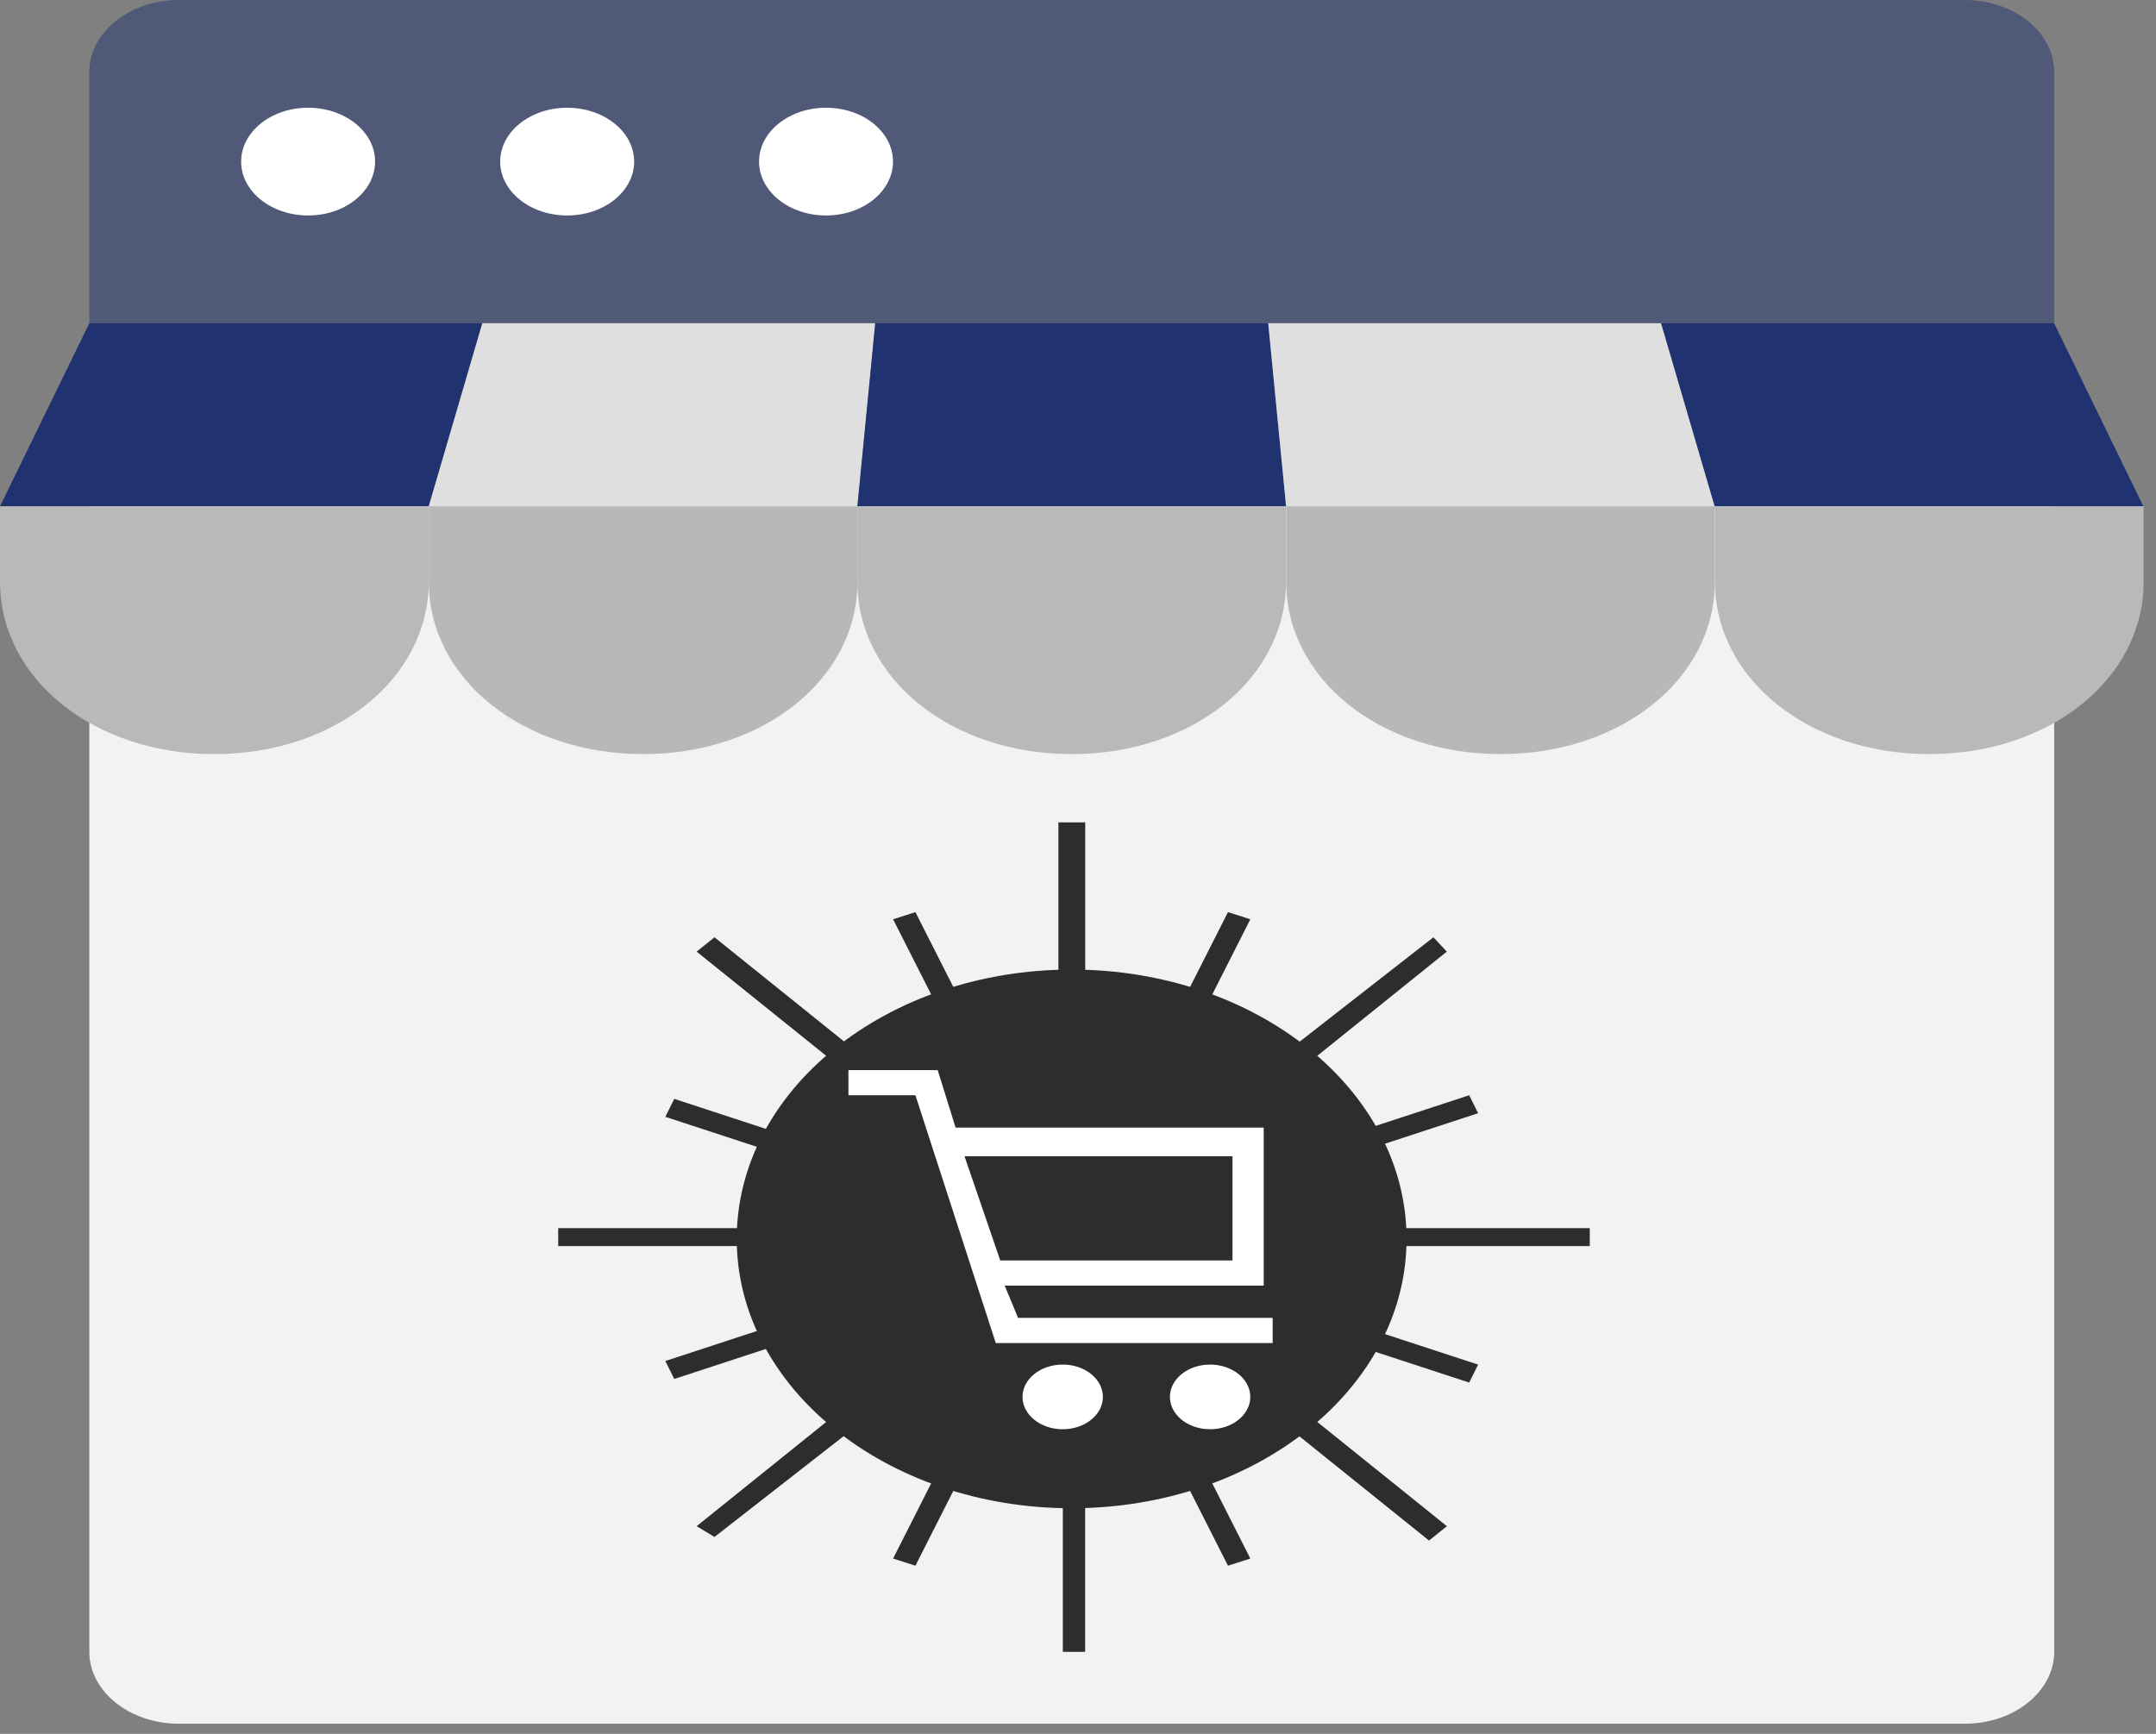 <svg width="46" height="37" viewBox="0 0 46 37" fill="none" xmlns="http://www.w3.org/2000/svg">
<rect x="0" y="0" width="46" height="37" fill="#808080" stroke="none"/>
<g clip-path="url(#clip0_435_38)">
<path d="M1.906 10.805V35.25C1.906 36.093 2.764 36.783 3.812 36.783H41.922C42.971 36.783 43.828 36.093 43.828 35.25V10.805H1.906Z" fill="#F2F2F2"/>
<path d="M23.154 17.549V21.15C23.058 21.15 22.963 21.15 22.868 21.15C22.773 21.15 22.677 21.15 22.582 21.15V17.549H23.154Z" fill="#2D2D2D"/>
<path d="M23.152 31.648V35.25H22.676V31.648C22.771 31.648 22.866 31.648 22.962 31.648C23.057 31.648 23.057 31.648 23.152 31.648Z" fill="#2D2D2D"/>
<path d="M30.869 20.307L27.725 22.836C27.63 22.759 27.534 22.606 27.344 22.529L30.583 20.001L30.869 20.307Z" fill="#2D2D2D"/>
<path d="M18.484 30.269L15.244 32.798L14.863 32.568L18.007 30.039C18.198 30.116 18.293 30.192 18.484 30.269Z" fill="#2D2D2D"/>
<path d="M33.919 26.208V26.591H29.441C29.441 26.514 29.441 26.438 29.441 26.438C29.441 26.361 29.441 26.284 29.441 26.208L33.919 26.208Z" fill="#2D2D2D"/>
<path d="M16.388 26.438C16.388 26.514 16.388 26.591 16.388 26.591H11.91V26.208H16.388C16.388 26.284 16.388 26.361 16.388 26.438Z" fill="#2D2D2D"/>
<path d="M30.871 32.568L30.489 32.874L27.25 30.269C27.345 30.192 27.536 30.116 27.631 29.962L30.871 32.568Z" fill="#2D2D2D"/>
<path d="M18.484 22.606C18.389 22.683 18.198 22.759 18.103 22.913L14.863 20.307L15.244 20.001L18.484 22.606Z" fill="#2D2D2D"/>
<path d="M20.579 21.533C20.389 21.533 20.293 21.61 20.103 21.686L19.055 19.617L19.531 19.464L20.579 21.533Z" fill="#2D2D2D"/>
<path d="M26.677 33.258L26.2 33.411L25.152 31.342C25.343 31.265 25.438 31.265 25.629 31.189L26.677 33.258Z" fill="#2D2D2D"/>
<path d="M16.958 24.292C16.863 24.369 16.863 24.522 16.768 24.675L14.195 23.832L14.386 23.449L16.958 24.292Z" fill="#2D2D2D"/>
<path d="M31.537 29.12L31.346 29.503L28.773 28.66C28.869 28.583 28.869 28.43 28.964 28.277L31.537 29.12Z" fill="#2D2D2D"/>
<path d="M16.958 28.583L14.386 29.426L14.195 29.043L16.768 28.2C16.768 28.353 16.863 28.507 16.958 28.583Z" fill="#2D2D2D"/>
<path d="M31.537 23.755L28.964 24.598C28.964 24.445 28.869 24.369 28.773 24.215L31.346 23.372L31.537 23.755Z" fill="#2D2D2D"/>
<path d="M20.579 31.342L19.531 33.411L19.055 33.258L20.103 31.189C20.293 31.265 20.484 31.265 20.579 31.342Z" fill="#2D2D2D"/>
<path d="M26.677 19.617L25.629 21.686C25.533 21.61 25.343 21.61 25.152 21.533L26.2 19.464L26.677 19.617Z" fill="#2D2D2D"/>
<path d="M41.922 0H3.812C2.764 0 1.906 0.69 1.906 1.533V6.897H43.828V1.533C43.828 0.69 42.971 0 41.922 0Z" fill="#20326F" fill-opacity="0.49"/>
<path d="M17.624 4.598C18.414 4.598 19.053 4.083 19.053 3.448C19.053 2.814 18.414 2.299 17.624 2.299C16.835 2.299 16.195 2.814 16.195 3.448C16.195 4.083 16.835 4.598 17.624 4.598Z" fill="white"/>
<path d="M12.101 4.598C12.89 4.598 13.53 4.083 13.53 3.448C13.53 2.814 12.89 2.299 12.101 2.299C11.312 2.299 10.672 2.814 10.672 3.448C10.672 4.083 11.312 4.598 12.101 4.598Z" fill="white"/>
<path d="M6.574 4.598C7.363 4.598 8.003 4.083 8.003 3.448C8.003 2.814 7.363 2.299 6.574 2.299C5.784 2.299 5.145 2.814 5.145 3.448C5.145 4.083 5.784 4.598 6.574 4.598Z" fill="white"/>
<path d="M9.147 10.805H0L1.906 6.897H10.29L9.147 10.805Z" fill="#20326F"/>
<path d="M18.295 10.805H9.148L10.292 6.897H18.676L18.295 10.805Z" fill="#DFDFDF"/>
<path d="M27.44 10.805H18.293L18.674 6.897H27.058L27.44 10.805Z" fill="#20326F"/>
<path d="M36.586 10.805H27.44L27.059 6.897H35.443L36.586 10.805Z" fill="#DFDFDF"/>
<path d="M45.731 10.805H36.585L35.441 6.897H43.826L45.731 10.805Z" fill="#20326F"/>
<path d="M9.148 12.414C9.148 14.483 11.149 16.092 13.722 16.092C16.294 16.092 18.295 14.483 18.295 12.414V10.805H9.148V12.414Z" fill="#B8B8B8"/>
<path d="M27.441 10.805V12.414C27.441 14.483 29.442 16.092 32.015 16.092C34.587 16.092 36.588 14.483 36.588 12.414V10.805H27.441Z" fill="#B8B8B8"/>
<path d="M0 12.414C0 14.483 2.001 16.092 4.573 16.092C7.146 16.092 9.147 14.483 9.147 12.414V10.805H0V12.414Z" fill="#B9B9B9"/>
<path d="M18.293 12.414C18.293 14.483 20.294 16.092 22.866 16.092C25.439 16.092 27.439 14.483 27.439 12.414V10.805H18.293V12.414Z" fill="#B9B9B9"/>
<path d="M36.59 10.805V12.414C36.59 14.483 38.591 16.092 41.163 16.092C43.736 16.092 45.736 14.483 45.736 12.414V10.805H36.59Z" fill="#B9B9B9"/>
<path d="M22.864 32.185C26.811 32.185 30.01 29.612 30.01 26.438C30.01 23.263 26.811 20.69 22.864 20.69C18.918 20.69 15.719 23.263 15.719 26.438C15.719 29.612 18.918 32.185 22.864 32.185Z" fill="#2D2D2D"/>
<path fill-rule="evenodd" clip-rule="evenodd" d="M21.436 27.434L21.722 28.123H27.153V28.66H21.246L19.531 23.372H18.102V22.836H20.007L20.388 24.062H26.962V27.434H21.436ZM26.296 26.897V24.675H20.579L21.341 26.897H26.296Z" fill="white"/>
<path d="M22.674 30.499C23.148 30.499 23.531 30.19 23.531 29.809C23.531 29.428 23.148 29.119 22.674 29.119C22.2 29.119 21.816 29.428 21.816 29.809C21.816 30.19 22.2 30.499 22.674 30.499Z" fill="white"/>
<path d="M25.818 30.499C26.292 30.499 26.676 30.19 26.676 29.809C26.676 29.428 26.292 29.119 25.818 29.119C25.345 29.119 24.961 29.428 24.961 29.809C24.961 30.19 25.345 30.499 25.818 30.499Z" fill="white"/>
</g>
<defs>
<clipPath id="clip0_435_38">
<rect width="46" height="37" fill="white"/>
</clipPath>
</defs>
</svg>
